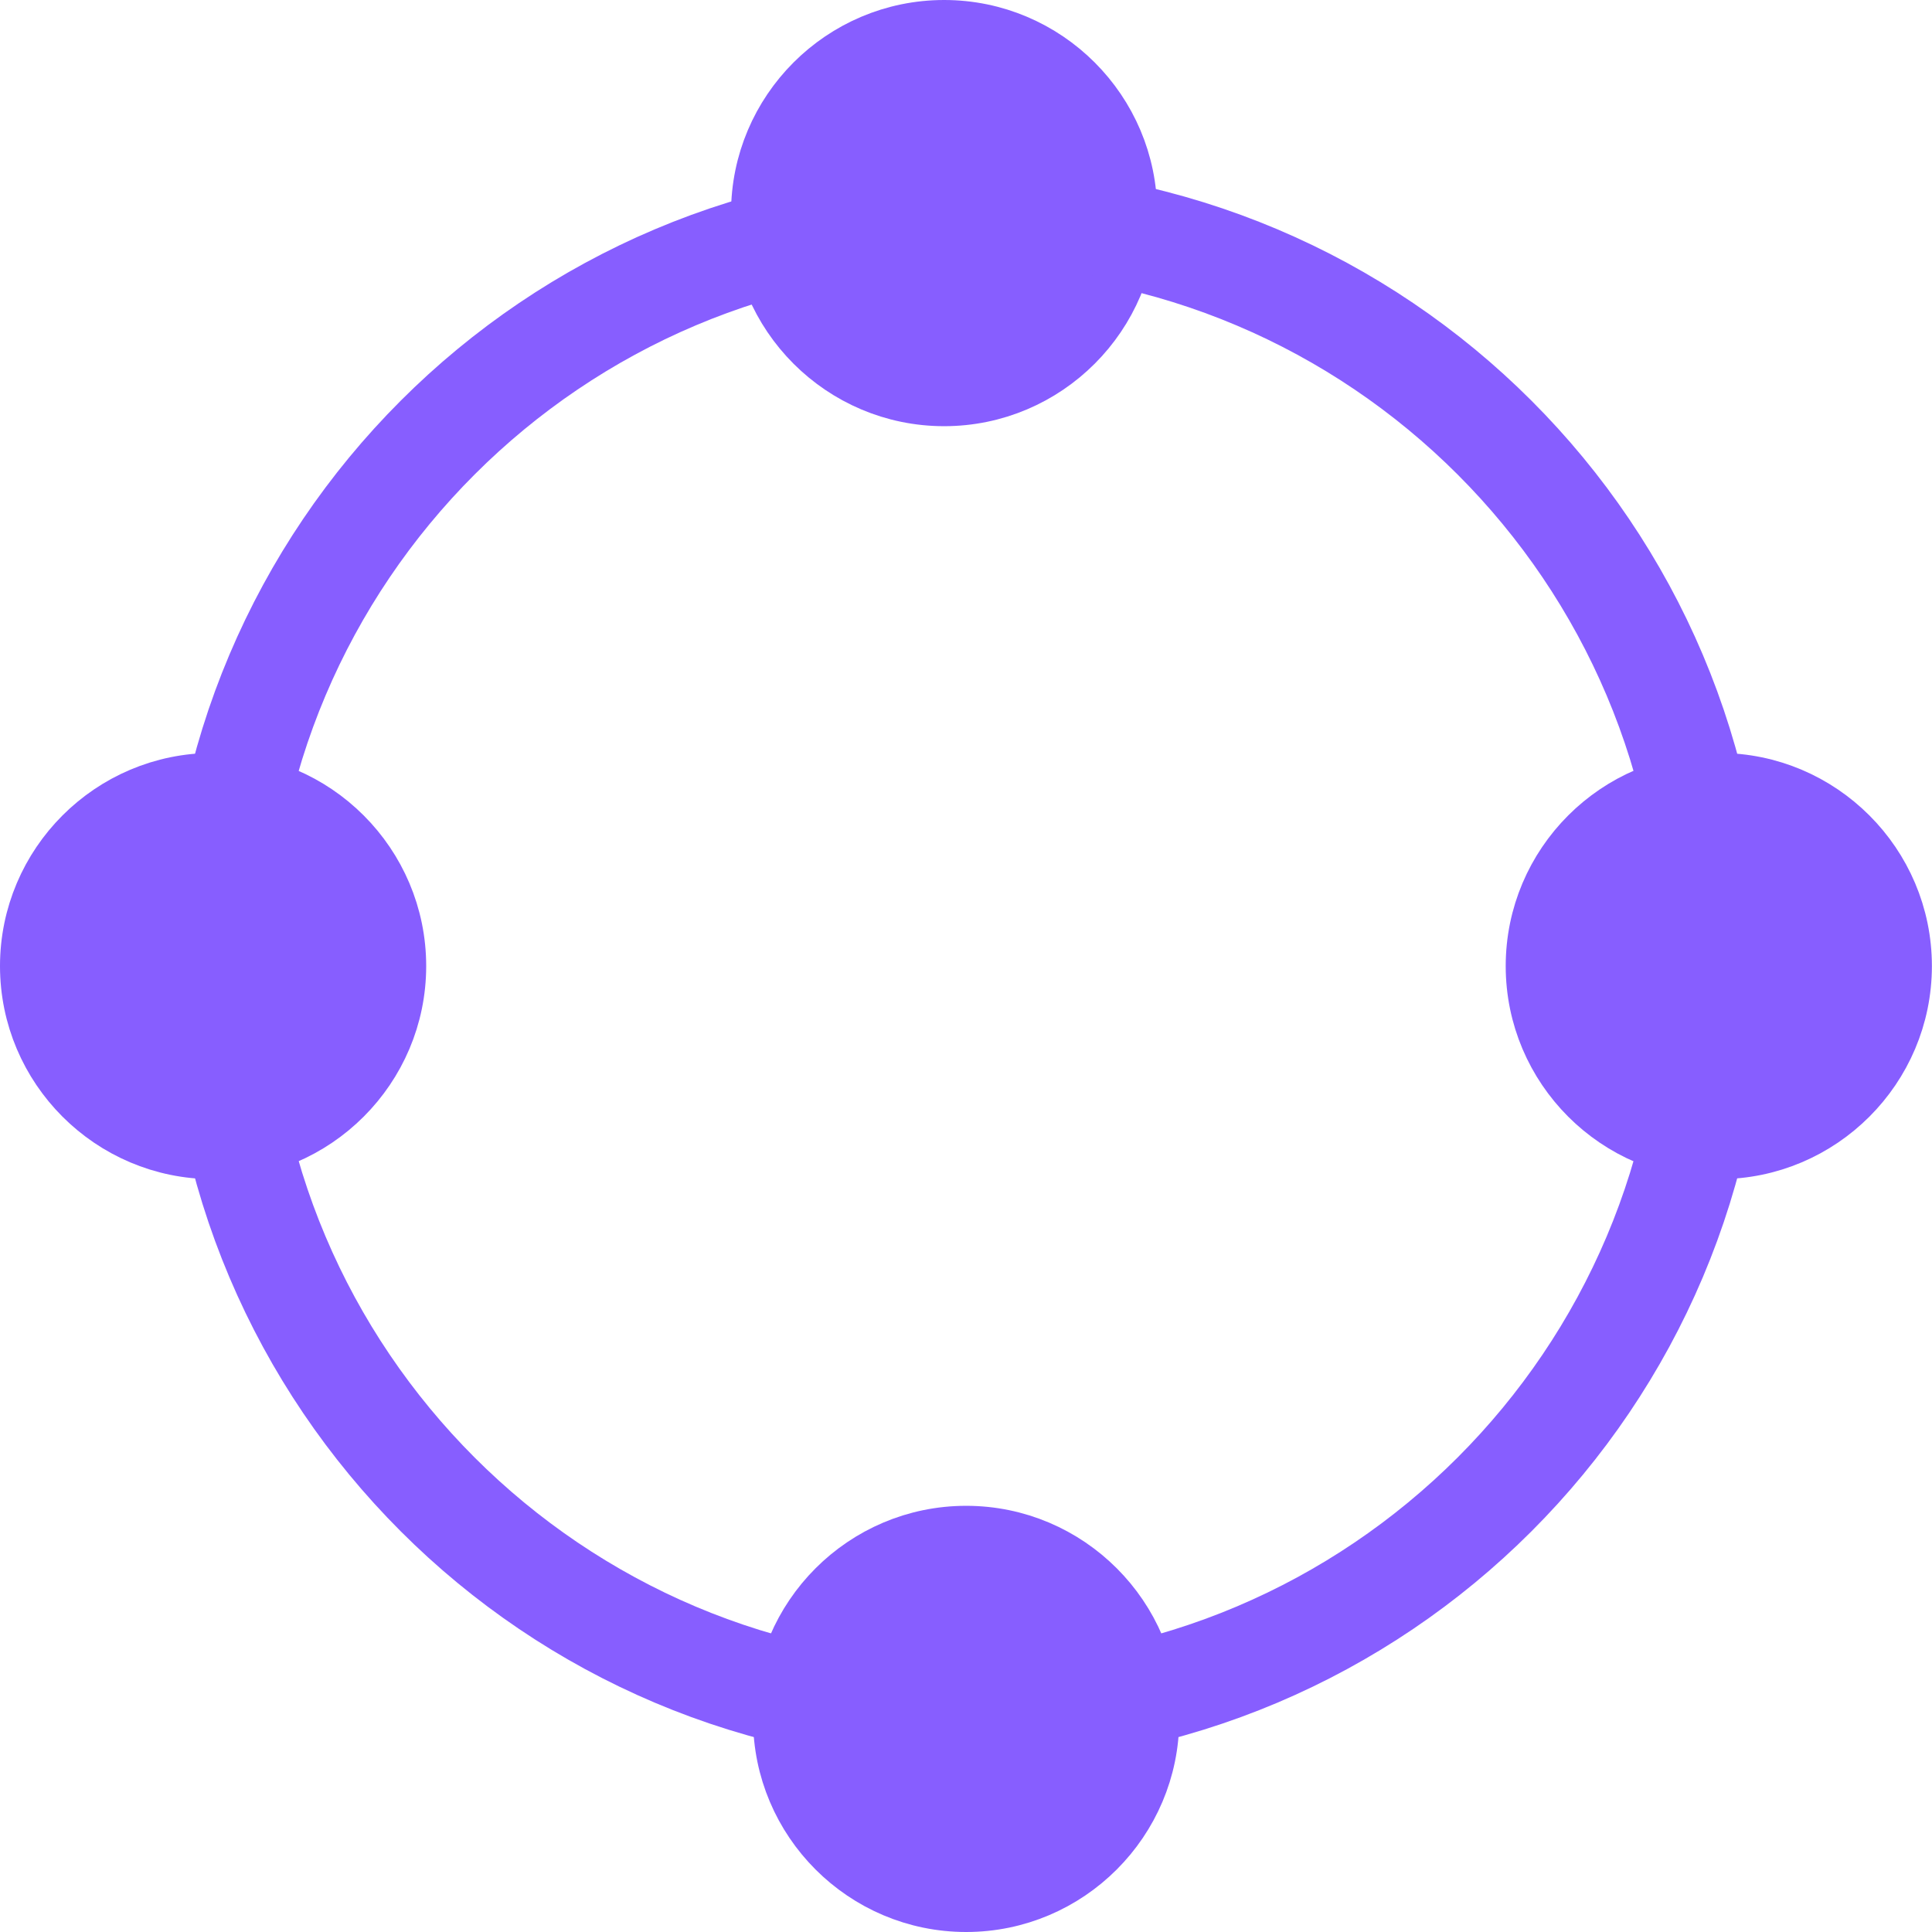 <svg width="37" height="37" viewBox="0 0 37 37" fill="none" xmlns="http://www.w3.org/2000/svg">
<path d="M18.502 32.814C26.403 32.814 32.816 26.401 32.816 18.5C32.816 10.599 26.403 4.186 18.502 4.186C10.601 4.186 4.188 10.599 4.188 18.5C4.188 26.401 10.601 32.814 18.502 32.814Z" stroke="#875EFF" stroke-width="2"/>
<path d="M18.081 0.5C20.055 0.5 21.662 2.107 21.662 4.081C21.662 6.055 20.055 7.662 18.081 7.662C16.107 7.662 14.5 6.055 14.5 4.081C14.5 2.107 16.107 0.5 18.081 0.5Z" fill="#875EFF" stroke="#875EFF"/>
<path d="M18.503 29.338C20.477 29.338 22.084 30.945 22.084 32.919C22.084 34.892 20.477 36.5 18.503 36.5C16.529 36.5 14.922 34.893 14.922 32.919C14.922 30.945 16.529 29.338 18.503 29.338Z" fill="#875EFF" stroke="#875EFF"/>
<path d="M32.917 14.92C34.891 14.92 36.498 16.527 36.498 18.501C36.498 20.475 34.891 22.082 32.917 22.082C30.943 22.082 29.336 20.475 29.336 18.501C29.336 16.527 30.943 14.92 32.917 14.92Z" fill="#875EFF" stroke="#875EFF"/>
<path d="M4.081 14.92C6.055 14.92 7.662 16.527 7.662 18.501C7.662 20.475 6.055 22.082 4.081 22.082C2.107 22.082 0.5 20.475 0.5 18.501C0.5 16.527 2.107 14.92 4.081 14.92Z" fill="#875EFF" stroke="#875EFF"/>
</svg>
